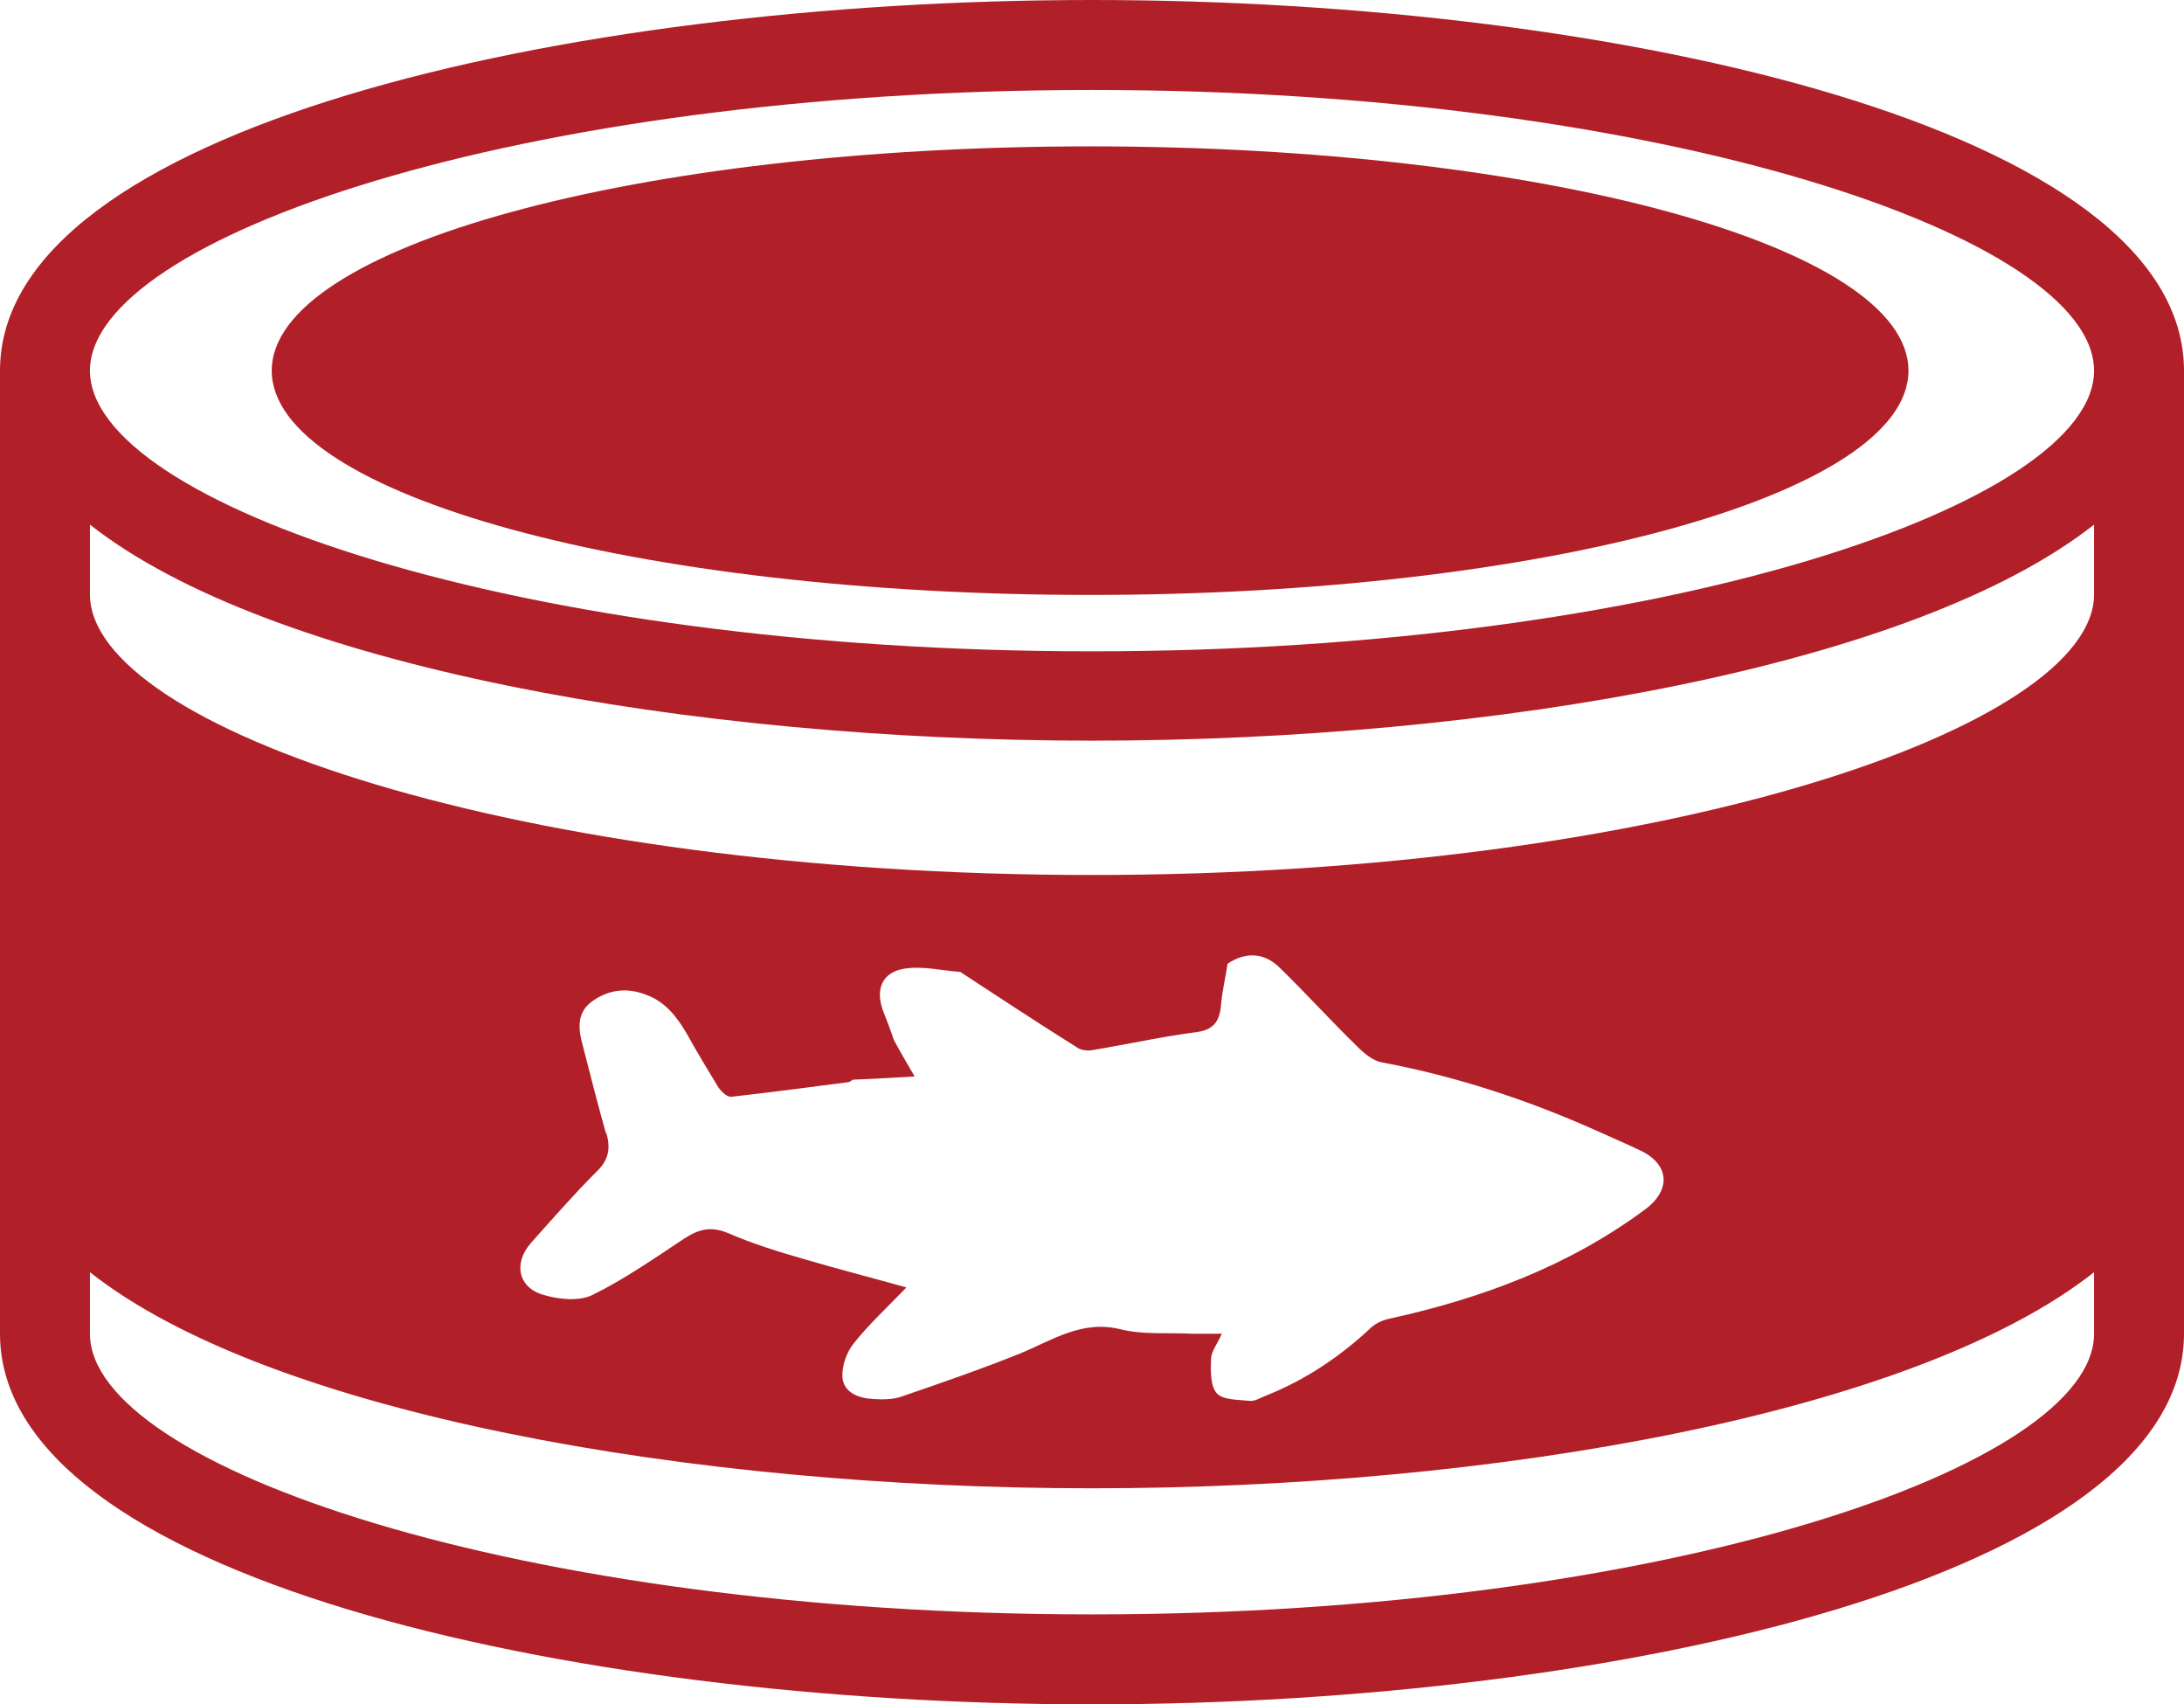 <svg xmlns="http://www.w3.org/2000/svg" id="b" data-name="Capa 2" viewBox="0 0 34.48 26.9"><defs><style> .d { fill: #b12028; } </style></defs><g id="c" data-name="Capa 1"><g><path class="d" d="M17.24,0C8.88,0,0,2.05,0,5.85v15.2c0,3.8,8.88,5.85,17.24,5.85s17.24-2.05,17.24-5.85V5.85c0-3.8-8.88-5.85-17.24-5.85ZM33.06,21.05c0,2.09-6.77,4.43-15.82,4.43S1.42,23.14,1.42,21.05v-.97c2.83,2.23,9.47,3.41,15.82,3.41s12.99-1.18,15.82-3.41v.97ZM9.57,17.9c-.13-.46-.25-.93-.37-1.4-.07-.25-.1-.51.14-.69.26-.19.55-.23.86-.11.3.11.48.34.64.61.16.29.33.57.5.85.05.07.14.16.21.15.62-.07,1.23-.15,1.84-.23.03,0,.05-.03.08-.04.3-.01.61-.03.97-.05-.14-.24-.24-.41-.33-.58-.05-.15-.11-.31-.17-.46-.12-.33-.02-.6.33-.66.29-.05.6.03.89.05.61.4,1.22.8,1.84,1.19.07.05.18.06.27.04.54-.09,1.08-.21,1.62-.28.3-.04.37-.2.39-.46.02-.21.07-.41.1-.62.3-.2.6-.17.84.08.41.4.79.82,1.2,1.22.11.11.26.24.41.26,1.16.22,2.26.58,3.34,1.06.24.11.48.21.71.32.48.22.51.63.09.94-1.2.89-2.57,1.4-4.02,1.72-.11.02-.22.07-.3.14-.49.46-1.04.83-1.67,1.08-.08.03-.17.09-.25.08-.18-.02-.42-.01-.52-.12-.1-.11-.1-.35-.09-.54,0-.12.1-.24.17-.4-.19,0-.33,0-.47,0-.38-.02-.77.02-1.13-.07-.61-.15-1.07.17-1.58.38-.62.25-1.26.47-1.9.69-.13.04-.29.04-.43.03-.22-.01-.46-.1-.48-.34-.01-.18.06-.39.18-.54.24-.3.52-.56.83-.88-.57-.16-1.08-.29-1.59-.44-.42-.12-.84-.25-1.23-.42-.27-.11-.46-.06-.69.09-.47.31-.94.64-1.45.89-.21.1-.52.07-.76,0-.41-.11-.49-.5-.21-.82.34-.38.68-.77,1.04-1.13.2-.19.22-.38.15-.62ZM33.06,9.38c0,2.09-6.77,4.43-15.82,4.43S1.42,11.48,1.42,9.38v-1.1c2.83,2.23,9.47,3.41,15.82,3.41s12.99-1.18,15.82-3.41v1.1ZM17.24,10.28C8.18,10.28,1.42,7.94,1.42,5.85S8.18,1.42,17.24,1.42s15.82,2.34,15.82,4.43-6.77,4.43-15.82,4.43Z"></path><path class="d" d="M17.21,2.31c-7.13,0-12.92,1.58-12.92,3.54s5.78,3.54,12.92,3.54,12.92-1.58,12.92-3.54-5.78-3.54-12.92-3.54Z"></path></g></g></svg>